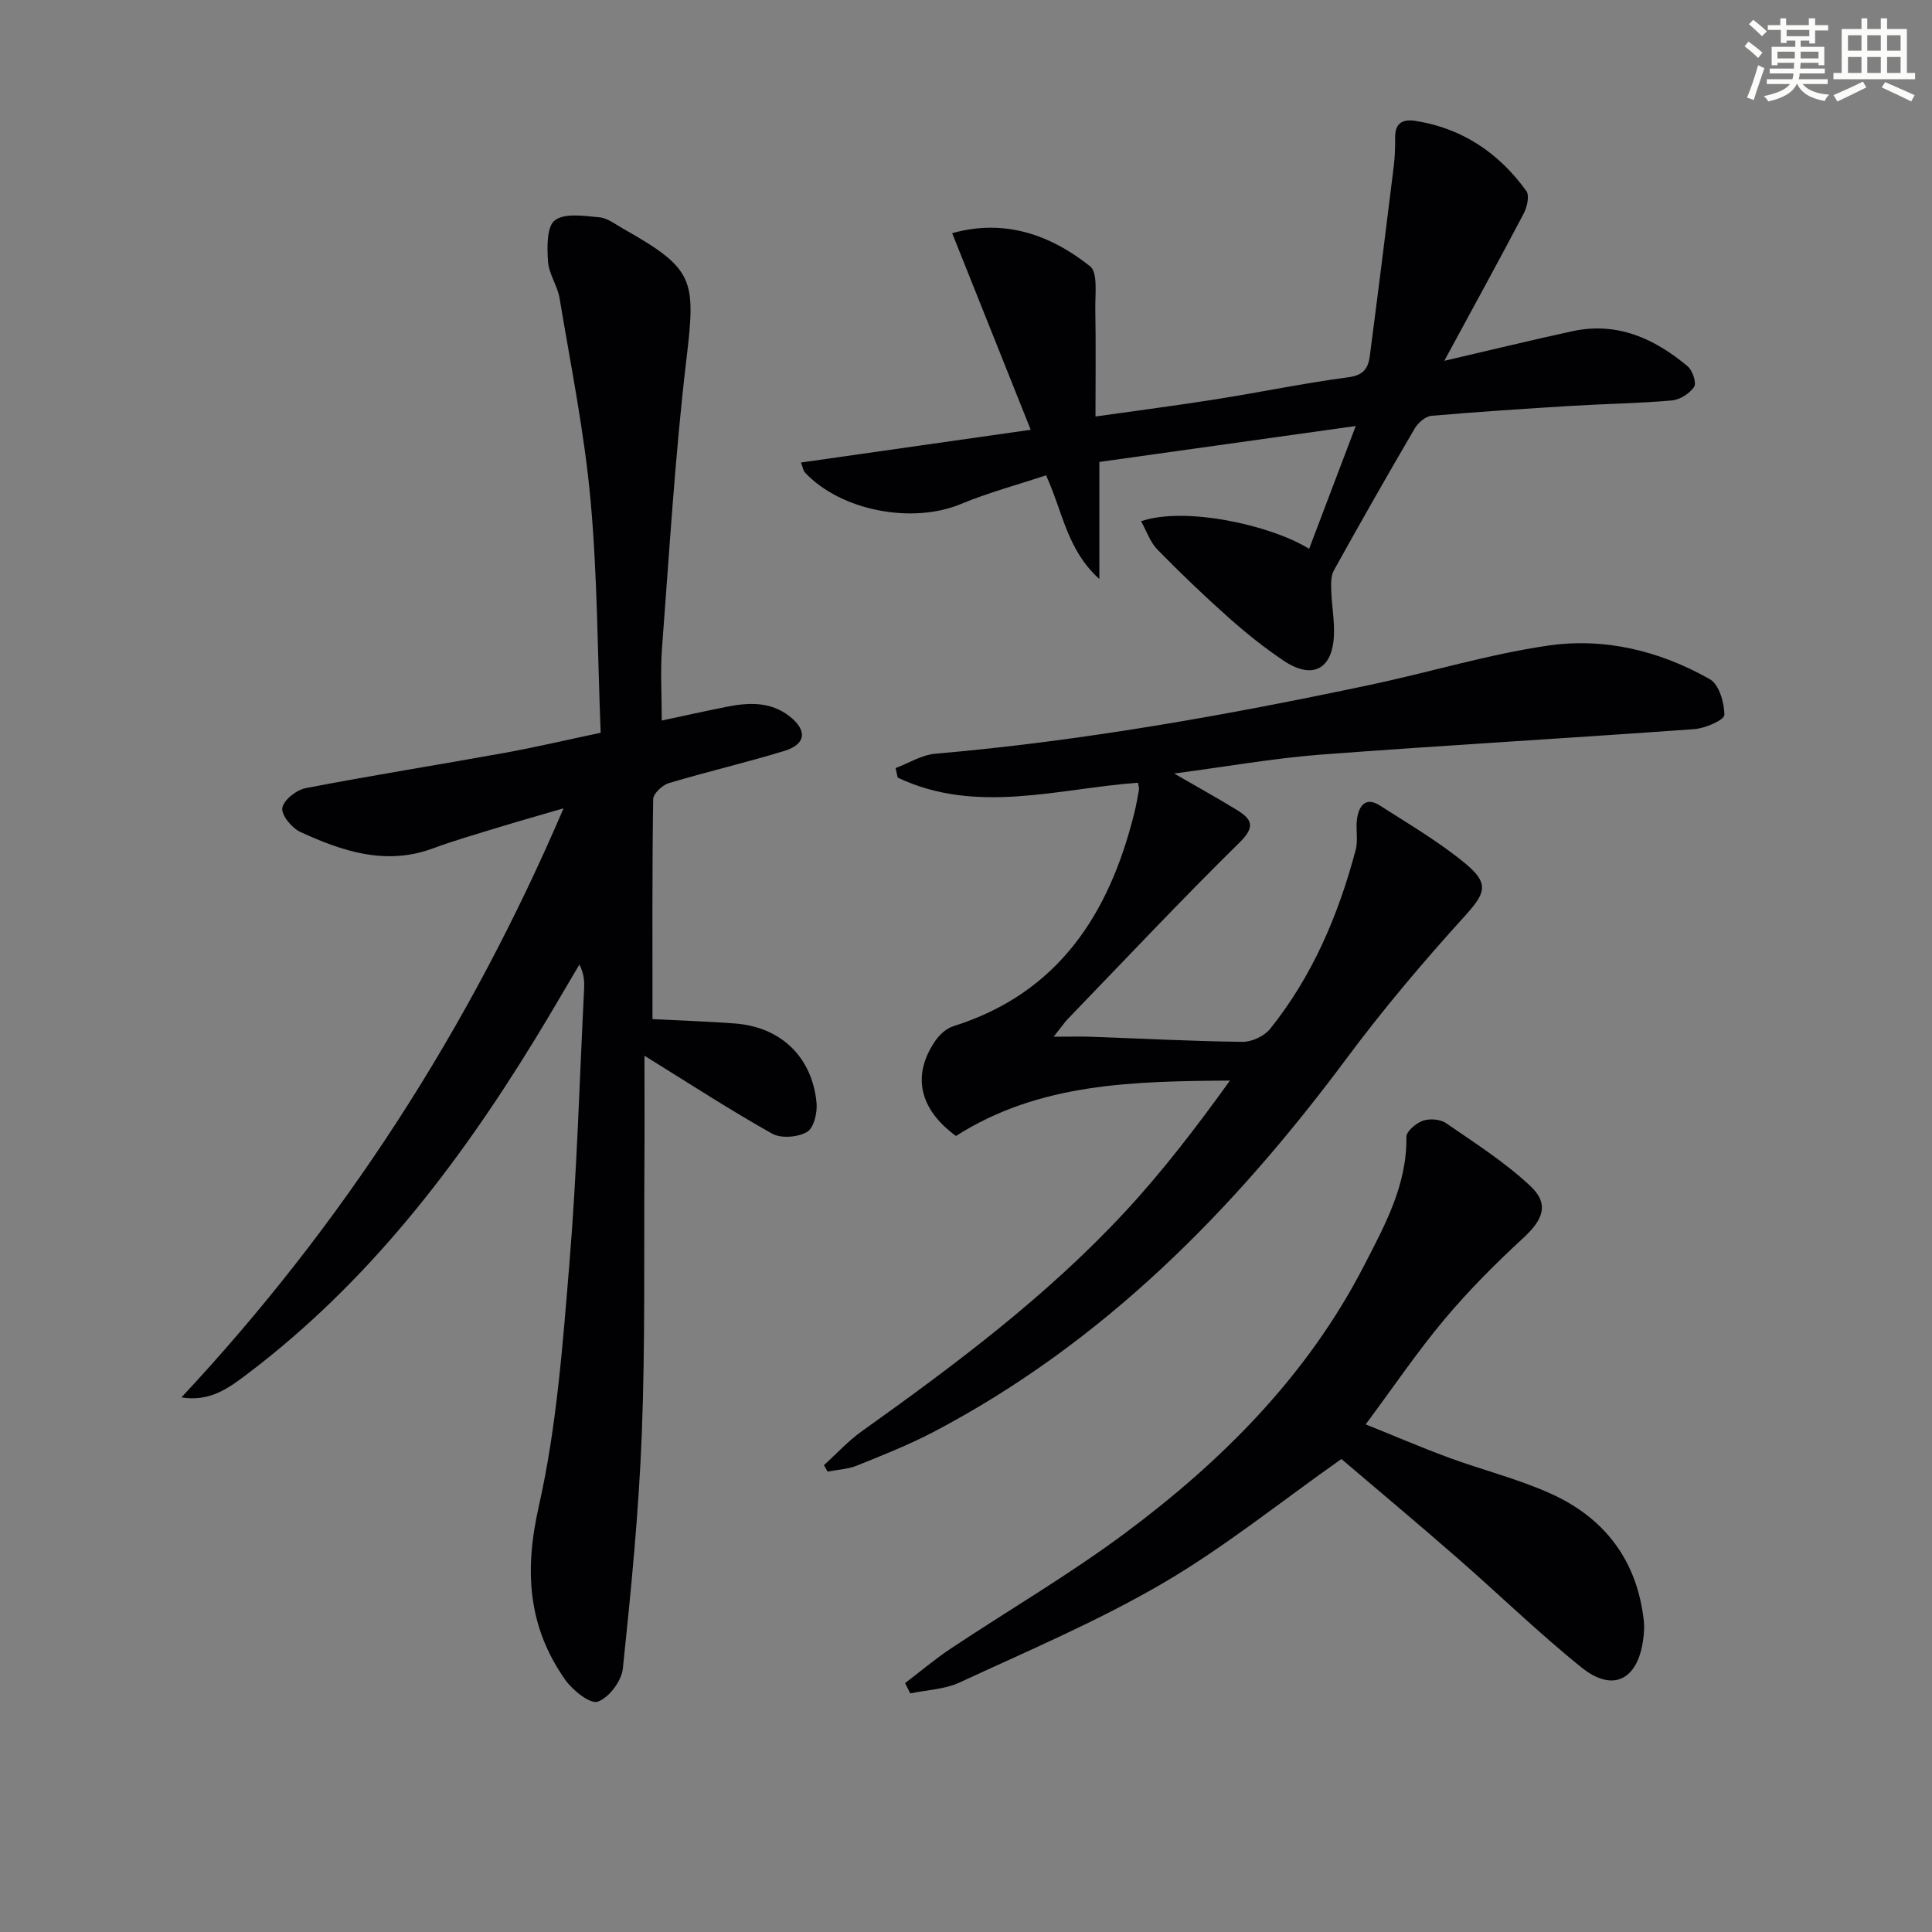 <svg enable-background="new 0 0 400 400" viewBox="0 0 400 400" xmlns="http://www.w3.org/2000/svg"><rect x="0" y="0" width="400" height="400" fill="#808080" stroke="none"/><g fill="#010103"><path d="m37.56 289.32c33.37-35.75 59.45-76.04 79.12-121.97-5.19 1.52-9.28 2.67-13.35 3.91-4.6 1.41-9.23 2.74-13.73 4.4-9.75 3.6-18.69.59-27.4-3.4-1.76-.81-3.98-3.49-3.75-4.97.25-1.63 2.91-3.74 4.82-4.11 13.66-2.64 27.42-4.81 41.11-7.29 6.48-1.17 12.9-2.69 19.98-4.18-.65-16.36-.65-32.36-2.1-48.23-1.28-14-4.1-27.87-6.41-41.76-.43-2.58-2.22-5-2.39-7.56-.2-2.92-.29-7.25 1.41-8.54 2.08-1.57 6.1-.91 9.22-.63 1.69.15 3.31 1.45 4.9 2.34 14.7 8.32 15.09 10.44 13.15 26.84-2.37 19.93-3.55 40.01-5.08 60.04-.36 4.75-.05 9.55-.05 14.97 4.61-.98 9.1-1.99 13.61-2.88 4.52-.89 8.99-1.03 12.87 2.02 3.69 2.9 3.39 5.77-1.08 7.14-7.92 2.43-16 4.3-23.94 6.68-1.34.4-3.23 2.18-3.24 3.35-.22 15.13-.14 30.26-.14 45.51 5.95.3 11.52.48 17.07.9 9.51.73 15.99 6.91 16.9 16.45.19 2.01-.58 5.21-1.97 6.01-1.91 1.1-5.37 1.39-7.23.35-8.53-4.78-16.74-10.13-26.43-16.13 0 7.9.04 15.09-.01 22.28-.12 18.66.18 37.33-.54 55.97-.63 16.25-2.23 32.47-3.93 48.65-.27 2.56-2.88 6.03-5.19 6.83-1.57.55-5.19-2.34-6.72-4.51-7.74-10.97-8.51-22.54-5.5-35.87 3.71-16.43 4.96-33.48 6.35-50.34 1.56-18.88 2.09-37.84 3.04-56.77.08-1.59.01-3.19-.97-5.12-3.08 5.18-6.09 10.4-9.24 15.54-16.1 26.29-34.7 50.46-59.53 69.24-3.8 2.87-7.68 5.8-13.63 4.84z"/><path d="m243.09 160.15c4.97 2.87 8.99 5.09 12.91 7.49 3.04 1.86 4.09 3.4.69 6.74-12.11 11.91-23.74 24.29-35.54 36.51-.78.81-1.42 1.76-3 3.75 3.27 0 5.48-.07 7.7.01 10.47.37 20.94.93 31.41 1.05 1.93.02 4.5-1.18 5.7-2.68 8.78-10.94 14.15-23.6 17.72-37.06.54-2.03-.03-4.33.28-6.45.4-2.68 1.77-4.63 4.74-2.73 6 3.85 12.21 7.48 17.68 12 5.17 4.28 4.11 6.24-.35 11.15-8.47 9.33-16.64 19.01-24.16 29.11-23.41 31.48-50.39 58.92-85.5 77.38-5.12 2.69-10.54 4.83-15.92 7-1.9.77-4.06.86-6.1 1.26-.25-.44-.51-.88-.76-1.33 2.6-2.36 5-5 7.83-7.02 19.27-13.74 38.22-27.91 54.39-45.31 7.87-8.47 14.92-17.69 21.84-27.3-19.95.15-39.46.45-56.73 11.47-7.62-5.57-9.18-12.59-4.24-19.75.87-1.26 2.27-2.52 3.69-2.97 21.78-6.86 32.28-23.23 37.47-44.13.4-1.6.69-3.24.98-4.87.05-.3-.09-.64-.22-1.42-16.59 1.23-33.48 6.66-49.74-1.05-.15-.66-.29-1.32-.44-1.98 2.74-1.02 5.41-2.73 8.22-2.97 30.35-2.62 60.25-7.96 90-14.25 12.33-2.61 24.47-6.33 36.9-8.14 11.68-1.7 23.16 1.1 33.47 6.97 1.9 1.08 3.01 4.86 3 7.39 0 1.02-3.93 2.77-6.16 2.93-25.86 1.88-51.75 3.35-77.61 5.3-9.72.77-19.37 2.48-30.15 3.9z"/><path d="m271.04 113.63c3.13-8.26 6.07-15.99 9.65-25.43-18.66 2.62-35.92 5.03-53.08 7.44v24.24c-6.74-6.09-7.54-13.86-11.04-21.47-5.88 1.95-11.92 3.57-17.65 5.95-10.06 4.18-24.85 1.41-32.29-6.56-.3-.32-.36-.88-.8-2.04 15.52-2.21 30.79-4.39 47.57-6.78-5.53-13.84-10.83-27.11-16.26-40.7 10.75-3.02 20.24.25 28.54 6.84 1.66 1.32 1.04 5.78 1.09 8.8.13 7.22.04 14.45.04 22.31 8.91-1.26 16.94-2.29 24.92-3.56 9.17-1.45 18.28-3.35 27.48-4.57 3.07-.4 4.06-1.88 4.38-4.3 1.72-13.14 3.36-26.29 4.98-39.45.24-1.98.29-3.99.28-5.98-.01-2.98 1.66-3.74 4.22-3.34 9.73 1.54 17.29 6.67 22.95 14.53.69.96.14 3.34-.57 4.68-5.15 9.8-10.49 19.51-16.42 30.46 9.79-2.27 18.14-4.31 26.53-6.13 9.25-2 16.98 1.51 23.85 7.27 1.02.86 1.88 3.45 1.34 4.26-.93 1.38-2.95 2.66-4.62 2.81-6.78.6-13.61.69-20.42 1.1-9.79.6-19.57 1.23-29.34 2.08-1.24.11-2.77 1.43-3.46 2.61-5.7 9.73-11.28 19.54-16.75 29.4-.63 1.14-.58 2.77-.54 4.17.1 3.14.71 6.3.55 9.42-.36 6.95-4.52 9.04-10.39 5.11-4-2.68-7.79-5.72-11.39-8.92-5.09-4.53-10.02-9.25-14.78-14.12-1.49-1.52-2.21-3.79-3.36-5.84 9.06-3.13 26.87.78 34.79 5.71z"/><path d="m277.72 302.07c-12.72 8.97-24.29 18.33-37 25.74-13.43 7.84-27.87 13.96-42.02 20.52-3.1 1.44-6.81 1.55-10.24 2.27-.36-.71-.71-1.42-1.07-2.13 3.13-2.38 6.14-4.94 9.41-7.12 12.04-8.01 24.58-15.33 36.16-23.95 20.2-15.03 37.78-32.7 49.46-55.38 4.29-8.34 8.91-16.69 8.76-26.63-.02-1.15 1.99-2.85 3.4-3.35 1.4-.49 3.59-.34 4.78.48 5.98 4.11 12.18 8.07 17.45 13 4.02 3.76 2.69 6.99-1.44 10.8-5.73 5.28-11.28 10.84-16.29 16.81-5.64 6.73-10.58 14.04-16.33 21.77 5.69 2.29 11.37 4.73 17.16 6.87 7 2.58 14.33 4.4 21.11 7.45 11.24 5.05 17.95 13.9 19.32 26.4.14 1.31.02 2.67-.16 3.98-1.15 8.23-6.28 10.82-12.72 5.65-8.93-7.18-17.17-15.22-25.82-22.76-8.13-7.1-16.41-14.02-23.92-20.42z"/></g><path d="m361.2 9.6.8-1c.9.7 1.9 1.4 2.9 2.3l-.9 1.1c-1-1-2-1.8-2.8-2.4zm.5 10.6c.9-2.1 1.6-4.3 2.3-6.7.4.2.8.4 1.3.6-.7 2.1-1.5 4.3-2.2 6.6zm.4-15.2.9-.9c1 .8 2 1.6 2.8 2.4l-1 1c-.9-.9-1.8-1.7-2.7-2.5zm12.5-1.2h1.2v1.4h2.7v1.1h-2.7v2.7h-1.2v-.6h-1.8v1.3h4.9v3.8h-1.2v-.5h-3.7c0 .4-.1.9-.1 1.2h5.1v1h-5.2c0 .5-.1.9-.2 1.2h6v1h-5.2c1.1 1.3 2.9 2 5.5 2.2-.4.4-.7.8-.9 1.3-2.9-.5-4.8-1.6-5.7-3.5h-.1c-.8 1.7-2.7 2.9-5.9 3.6-.2-.4-.6-.8-.9-1.1 2.8-.6 4.6-1.4 5.4-2.5h-4.8v-1h5.3c.1-.3.2-.7.2-1.2h-4.9v-1h5c0-.4 0-.8.1-1.2h-3.5v.5h-1.2v-3.8h4.9v-1.3h-1.8v.5h-1.2v-2.7h-2.7v-1h2.6v-1.4h1.2v1.4h4.7v-1.4zm-6.6 8.3h3.6c0-.4 0-.9 0-1.4h-3.6zm1.9-4.6h4.7v-1.3h-4.7zm6.6 3.2h-3.7v1.4h3.7z" fill="#fbfcfa"/><path d="m385.3 3.8h1.3v2.2h2.8v-2.2h1.3v2.2h4.1v9.1h1.7v1.3h-16.9v-1.3h1.7v-9.1h4.1v-2.2zm.4 13.1.7 1.2c-1.8.9-3.8 1.9-6 2.9-.2-.4-.5-.8-.8-1.3 2.3-1 4.3-1.9 6.1-2.8zm-3.1-6.4h2.8v-3.2h-2.8zm0 4.6h2.8v-3.3h-2.8zm4-4.6h2.8v-3.2h-2.8zm0 4.6h2.8v-3.3h-2.8zm3.7 1.9c2.1.9 4.1 1.8 6.1 2.7l-.7 1.3c-2.2-1.1-4.2-2-6.1-2.9zm3.2-9.7h-2.8v3.2h2.8zm-2.8 7.8h2.8v-3.3h-2.8z" fill="#fbfcfa"/></svg>